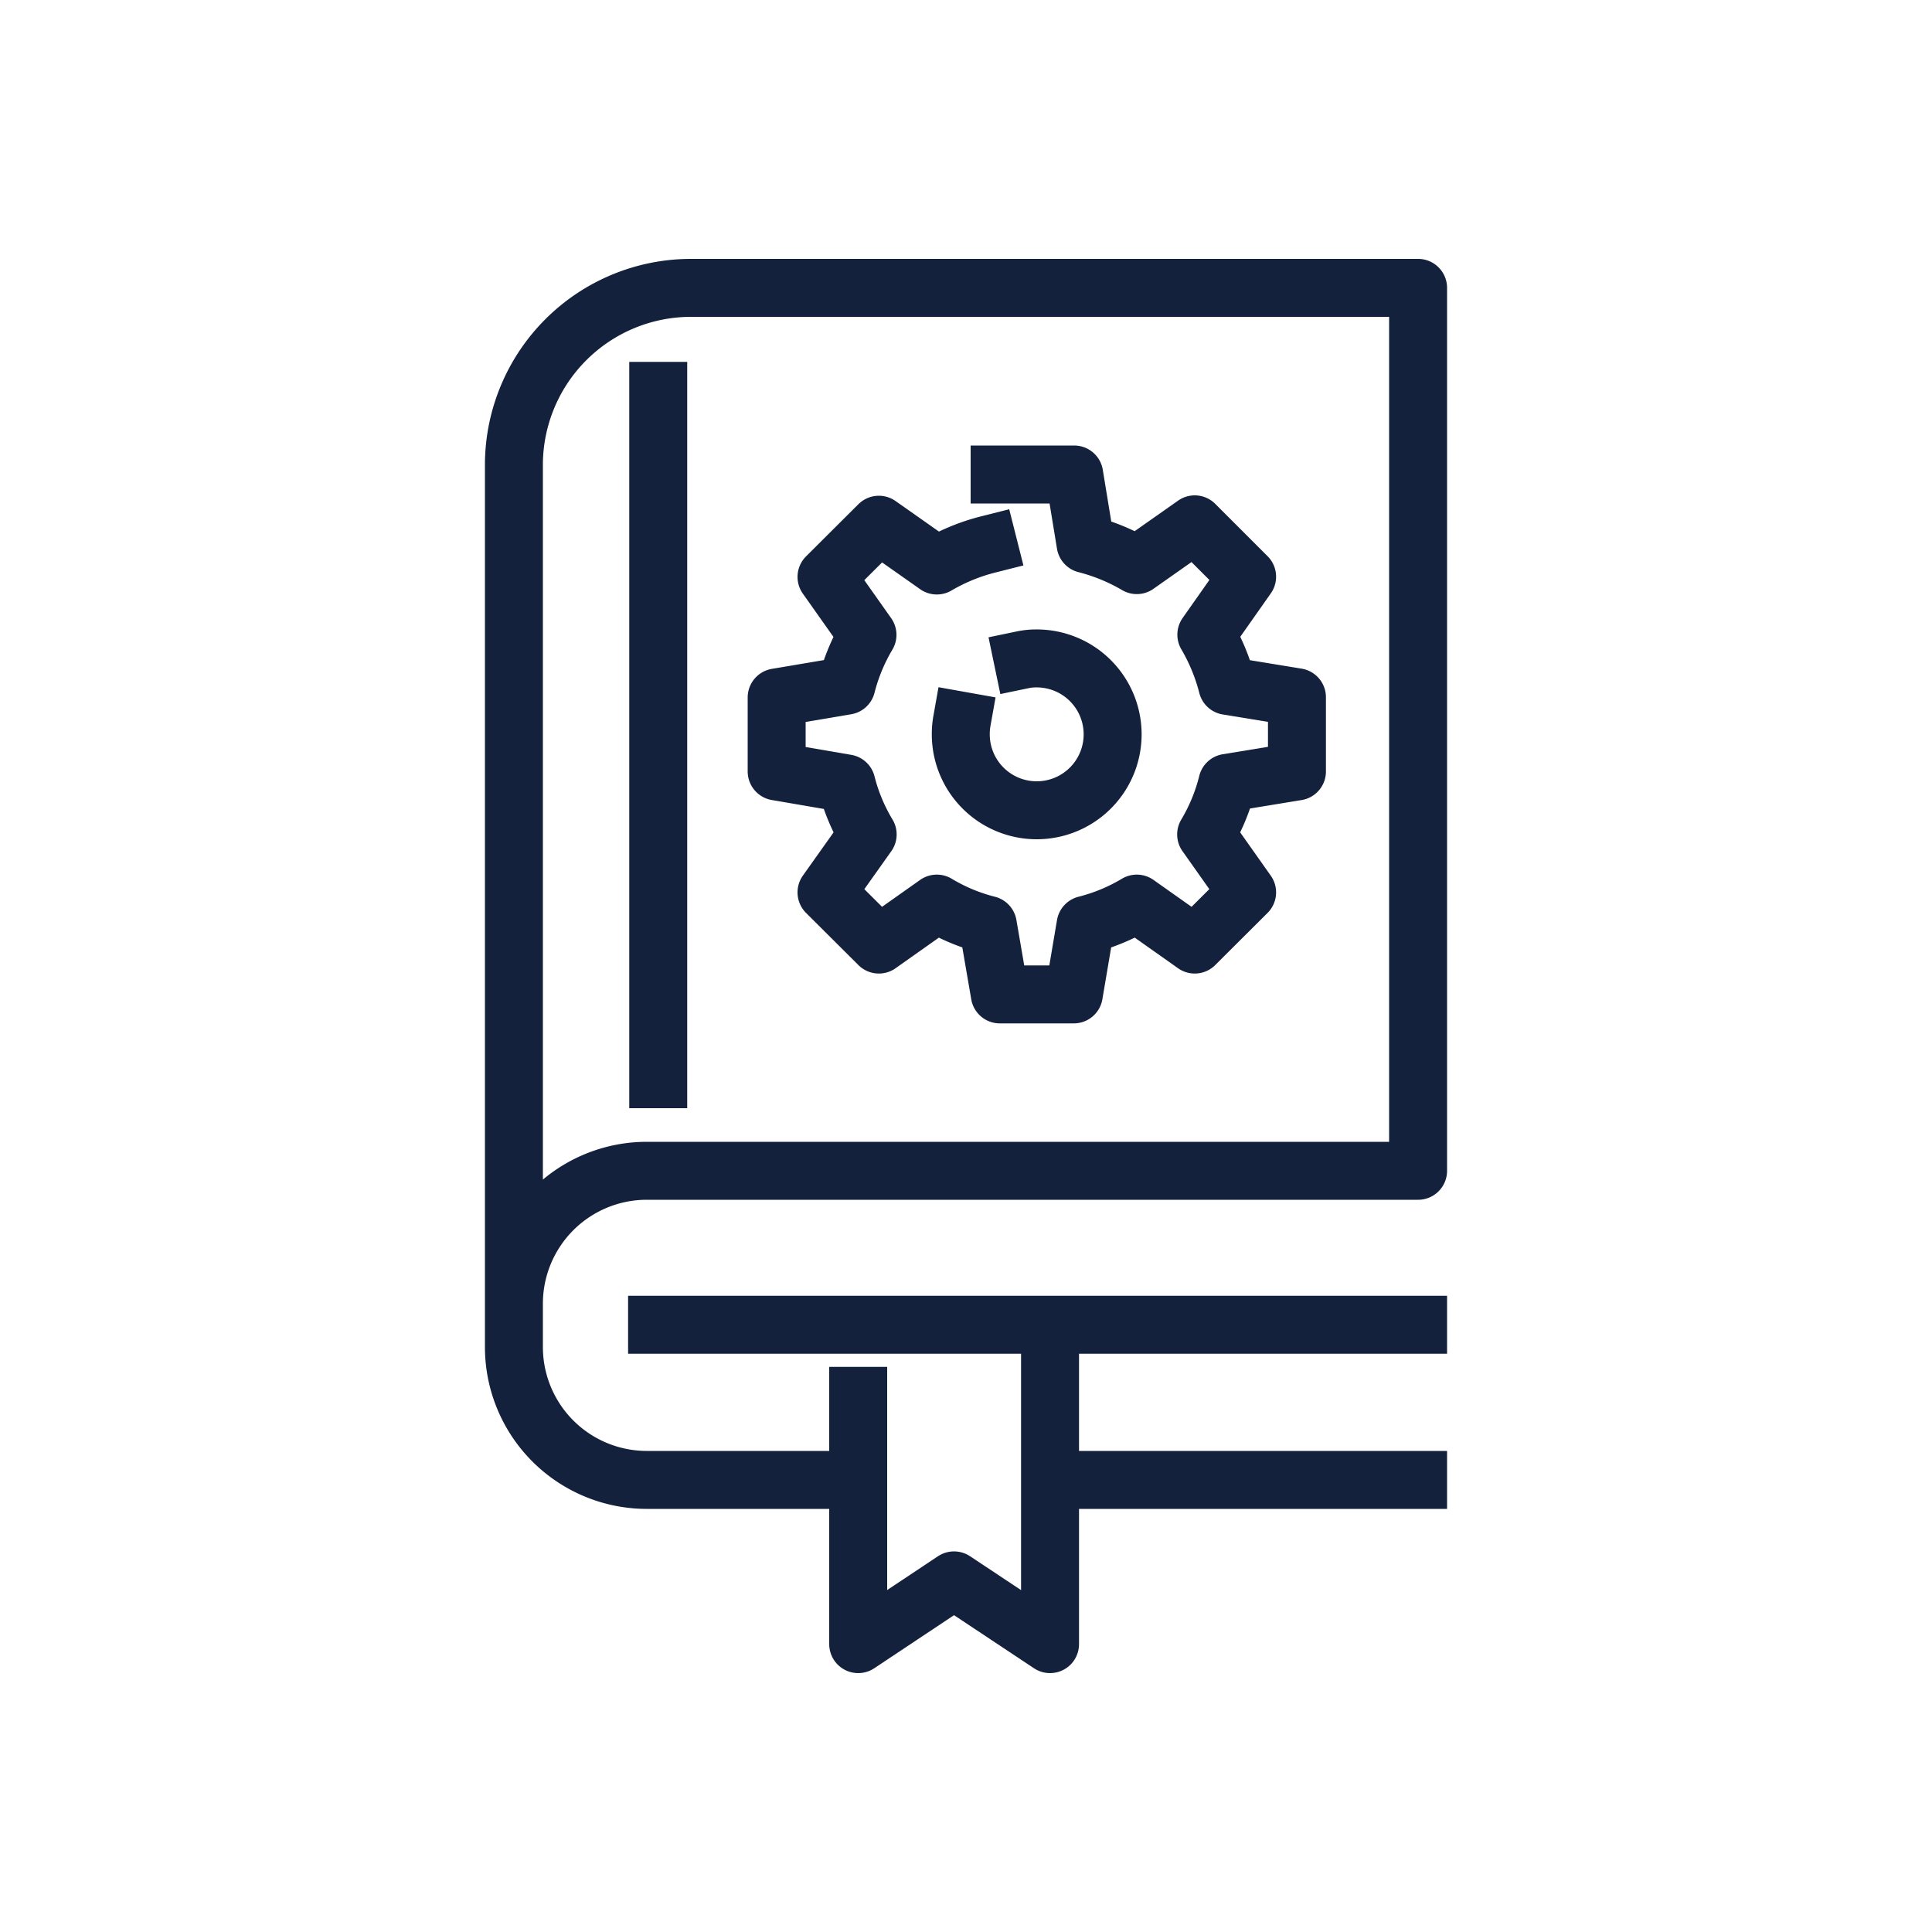 <svg id="Layer_1" data-name="Layer 1" xmlns="http://www.w3.org/2000/svg" viewBox="0 0 100 100"><defs><style>.cls-1{fill:none;stroke:#14213d;stroke-linecap:square;stroke-linejoin:round;stroke-width:3px;}</style></defs><path class="cls-1" d="M51.15,28.18a10.2,10.2,0,0,0-2.66,1.09l-3-2.11-2.71,2.7,2.12,3a10,10,0,0,0-1.09,2.63l-3.61.61v3.83l3.61.62a9.76,9.76,0,0,0,1.1,2.64l-2.13,3,2.71,2.7,3-2.12a9.76,9.76,0,0,0,2.64,1.1l.62,3.6h3.83l.61-3.6a9.83,9.83,0,0,0,2.65-1.1l3,2.12,2.71-2.7-2.12-3a9.82,9.82,0,0,0,1.1-2.67l3.6-.59V36.09l-3.6-.59a10.28,10.28,0,0,0-1.09-2.65l2.11-3-2.71-2.71-3,2.11a10.28,10.28,0,0,0-2.65-1.09l-.59-3.6H51.74"/><path class="cls-1" d="M52.94,34.15a3.35,3.35,0,0,1,.71-.07A3.93,3.93,0,1,1,49.73,38a3.85,3.85,0,0,1,.06-.69"/><path class="cls-1" d="M44,76.6H33.46a6.88,6.88,0,0,1-6.86-6.86V67.46a6.88,6.88,0,0,1,6.86-6.86H73.4V14.9H35.74A9.17,9.17,0,0,0,26.6,24V67.27"/><line class="cls-1" x1="73.4" y1="76.6" x2="54.51" y2="76.6"/><line class="cls-1" x1="34.07" y1="20.23" x2="34.07" y2="55.86"/><polyline class="cls-1" points="54.35 68.68 54.35 85.1 49.38 81.8 44.42 85.1 44.42 72.25"/><line class="cls-1" x1="34.01" y1="68.57" x2="73.4" y2="68.57"/></svg>